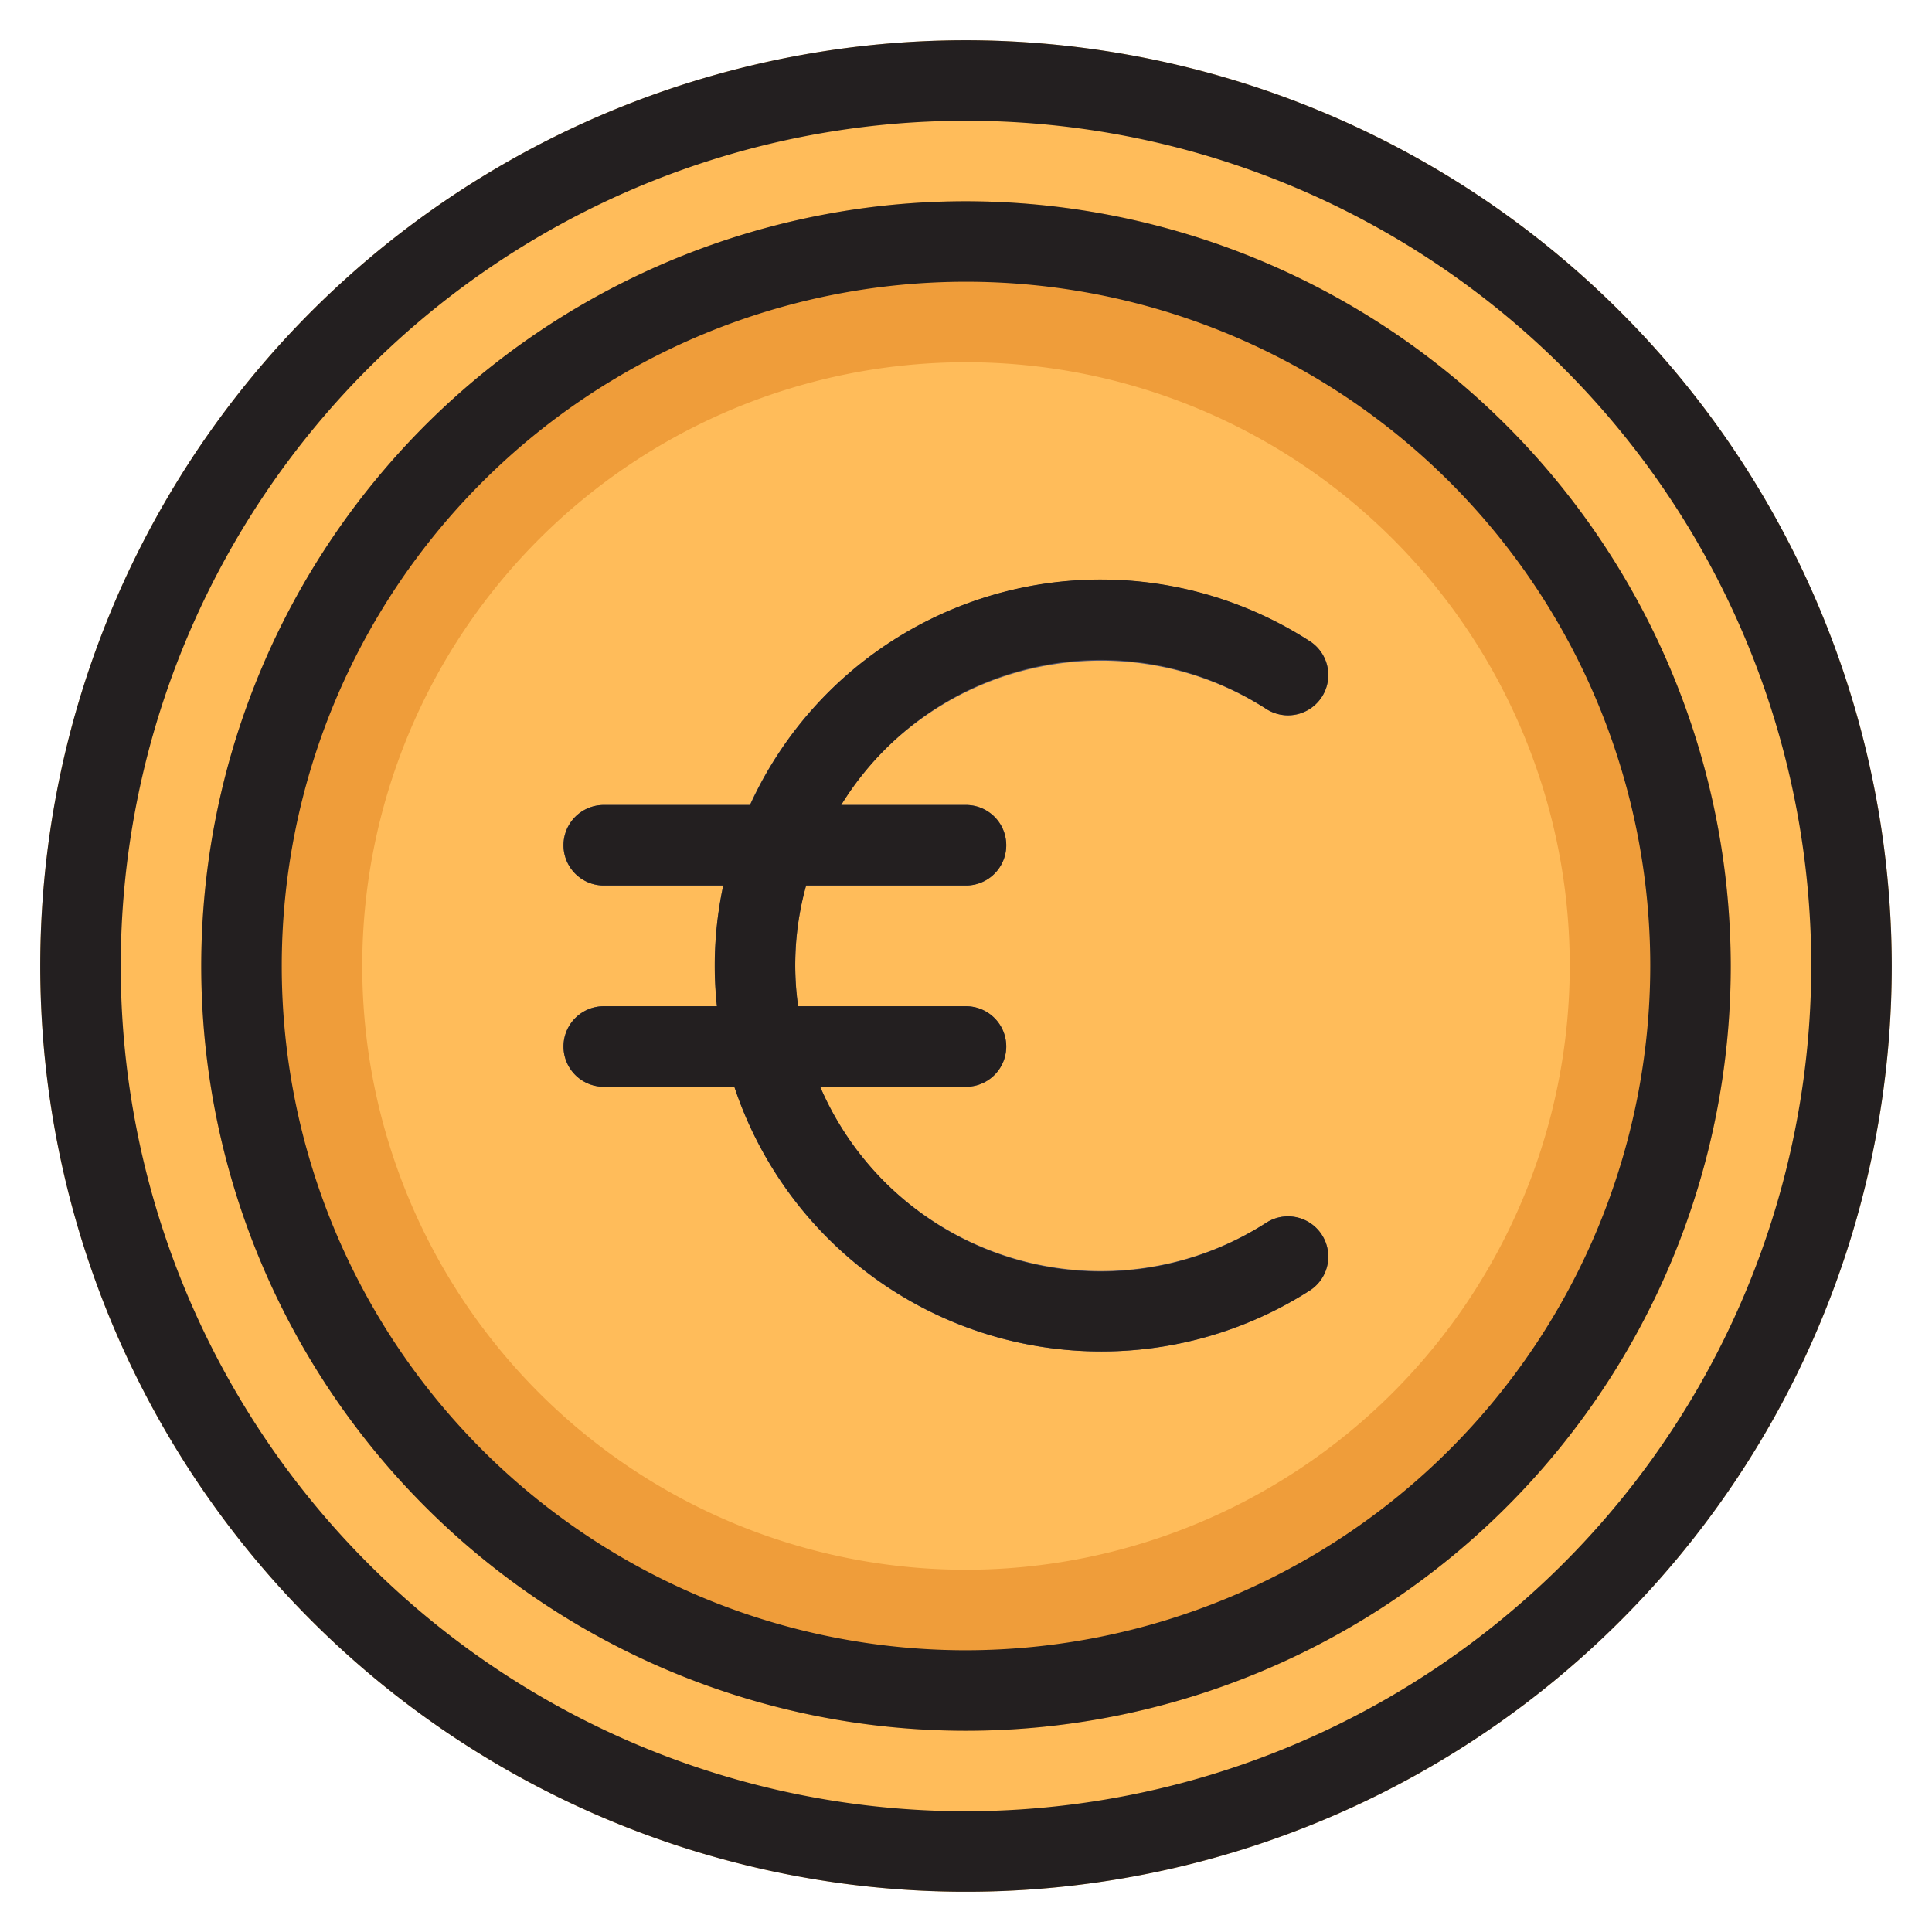 <svg xmlns="http://www.w3.org/2000/svg" viewBox="0 0 48 48"><defs><style>.cls-1{fill:#ffbc5a;}.cls-2{fill:#ef9d3a;}.cls-3{fill:#505572;}.cls-4{fill:#231f20;}</style></defs><title>Euro Coin</title><g id="Euro_Coin" data-name="Euro Coin"><path class="cls-1" d="M24,1A23,23,0,1,0,47,24,23.026,23.026,0,0,0,24,1Z"/><path class="cls-2" d="M24,5A19,19,0,1,0,43,24,19.022,19.022,0,0,0,24,5Z"/><path class="cls-1" d="M24,39A15,15,0,1,1,39,24,15.016,15.016,0,0,1,24,39Z"/><path class="cls-3" d="M24,22H15a1,1,0,0,1,0-2h9a1,1,0,0,1,0,2Z"/><path class="cls-3" d="M24,27H15a1,1,0,0,1,0-2h9a1,1,0,0,1,0,2Z"/><path class="cls-3" d="M27.364,33.576A9.587,9.587,0,1,1,32.542,15.931a1,1,0,0,1-1.084,1.682,7.628,7.628,0,0,0-9.476,1.013,7.598,7.598,0,0,0,0,10.743A7.63,7.63,0,0,0,31.458,30.38a1,1,0,0,1,1.084,1.682A9.557,9.557,0,0,1,27.364,33.576Z"/><path class="cls-4" d="M24,1A23,23,0,1,0,47,24,23.026,23.026,0,0,0,24,1Zm0,44A21,21,0,1,1,45,24,21.024,21.024,0,0,1,24,45Z"/><path class="cls-4" d="M24,5A19,19,0,1,0,43,24,19.022,19.022,0,0,0,24,5Zm0,36A17,17,0,1,1,41,24,17.019,17.019,0,0,1,24,41Z"/><path class="cls-4" d="M31.458,17.612a1,1,0,0,0,1.084-1.682A9.574,9.574,0,0,0,18.636,20H15a1,1,0,0,0,0,2h2.969a9.469,9.469,0,0,0-.158,3H15a1,1,0,0,0,0,2h3.244A9.611,9.611,0,0,0,32.542,32.062,1,1,0,0,0,31.458,30.38,7.587,7.587,0,0,1,20.377,27H24a1,1,0,0,0,0-2H19.831a7.27,7.27,0,0,1,.198-3H24a1,1,0,0,0,0-2H20.9a7.564,7.564,0,0,1,10.558-2.388Z"/></g></svg>
